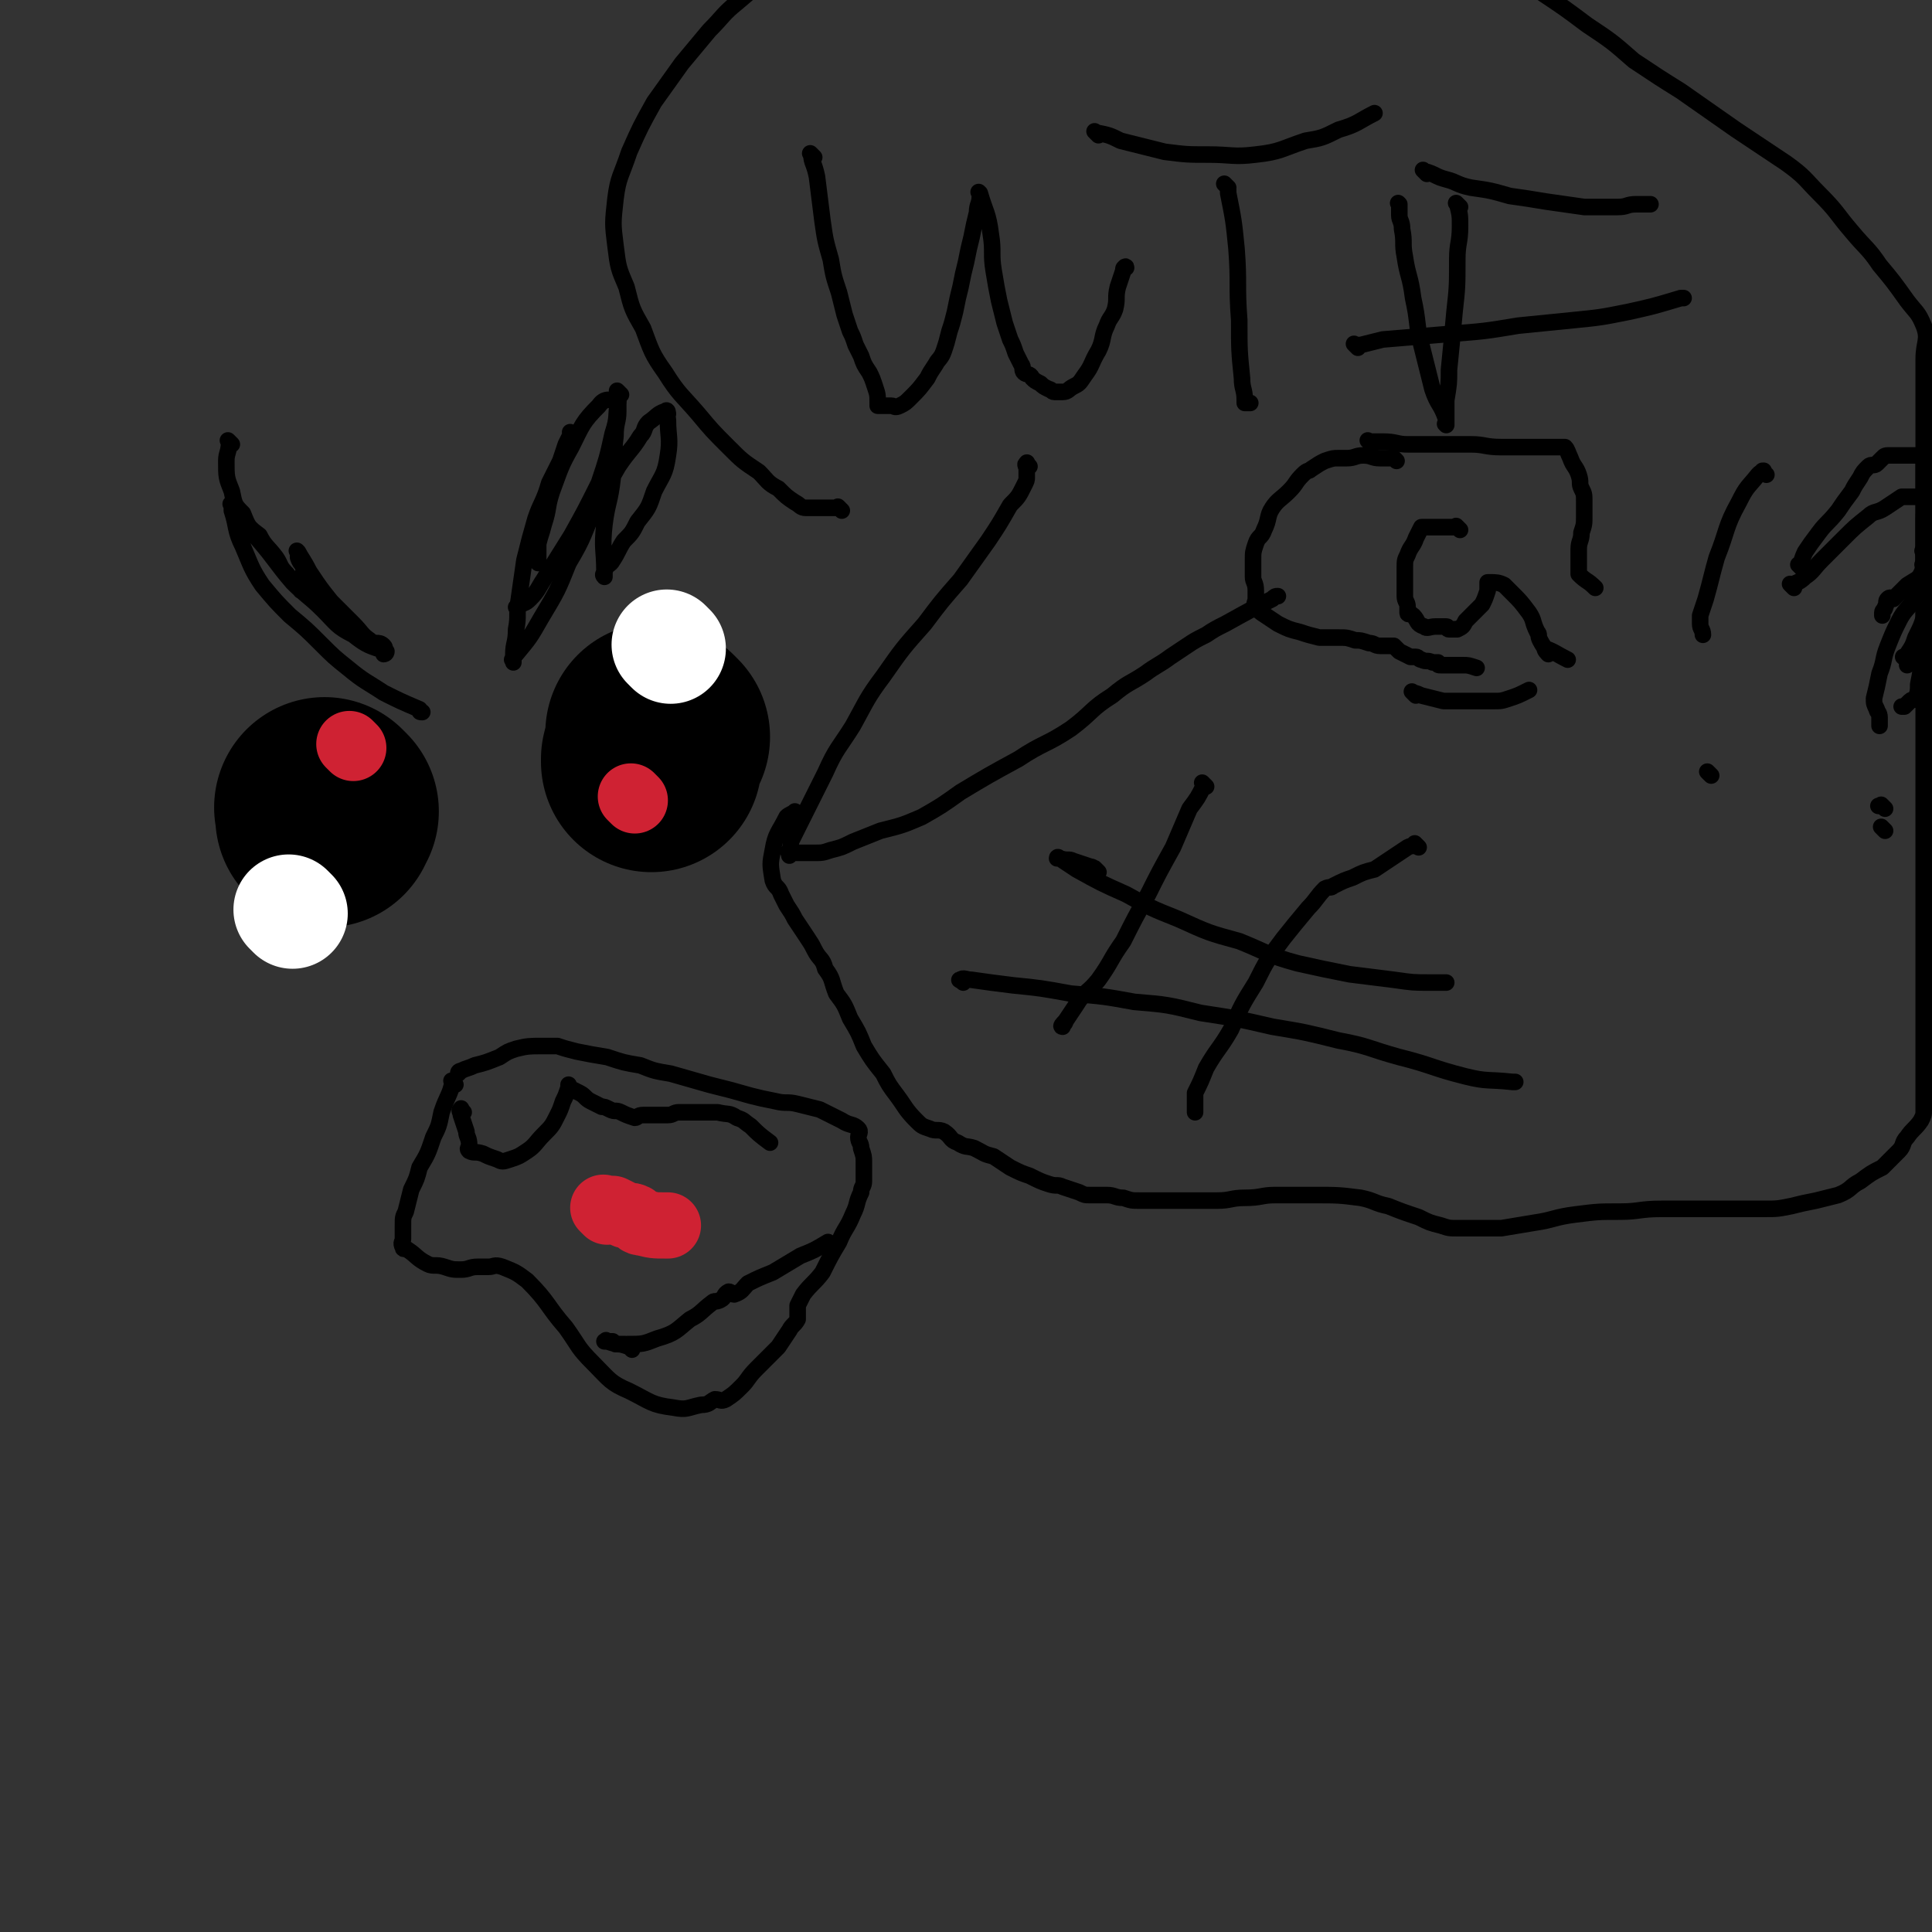 <svg viewBox='0 0 700 700' version='1.1' xmlns='http://www.w3.org/2000/svg' xmlns:xlink='http://www.w3.org/1999/xlink'><rect x="0" y="0" width="700" height="700" fill="#333333" stroke="none"/><g fill='none' stroke='#000000' stroke-width='80' stroke-linecap='round' stroke-linejoin='round'><path d='M119,294c-1,-1 -1,-1 -1,-1 -1,-1 0,0 0,0 0,0 0,0 0,0 0,1 0,1 0,3 0,0 0,0 0,0 '/><path d='M239,267c-1,-1 -1,-1 -1,-1 -1,-1 0,0 0,0 0,0 0,0 0,0 0,0 0,0 0,1 -1,4 -1,4 -2,8 0,1 0,1 0,1 '/></g>
<g fill='none' stroke='#FFFFFF' stroke-width='40' stroke-linecap='round' stroke-linejoin='round'><path d='M106,331c-1,-1 -1,-1 -1,-1 -1,-1 0,0 0,0 0,0 0,0 0,0 '/><path d='M243,235c-1,-1 -1,-1 -1,-1 -1,-1 0,0 0,0 0,0 0,0 0,0 0,0 0,0 0,0 -1,-1 0,0 0,0 0,0 0,0 0,0 '/></g>
<g fill='none' stroke='#000000' stroke-width='6' stroke-linecap='round' stroke-linejoin='round'><path d='M165,393c-1,-1 -1,-1 -1,-1 -1,-1 0,0 0,0 -1,5 -2,5 -4,11 -1,5 -1,5 -3,9 -2,6 -2,6 -5,11 -1,4 -1,4 -3,8 -1,4 -1,4 -2,8 -1,2 -1,2 -1,5 0,2 0,2 0,5 0,1 -1,1 0,3 0,1 1,0 2,1 3,2 3,3 7,5 2,1 3,0 6,1 3,1 3,1 6,1 3,0 3,-1 6,-1 2,0 2,0 4,0 2,0 2,-1 5,0 5,2 5,2 9,5 8,8 7,9 14,17 5,7 4,7 10,13 6,6 6,7 13,10 8,4 8,5 16,6 5,1 5,0 10,-1 3,0 3,-1 5,-2 2,0 2,1 4,0 3,-2 3,-2 6,-5 2,-2 2,-3 5,-6 4,-4 4,-4 8,-8 2,-3 2,-3 4,-6 1,-2 2,-2 3,-4 0,-1 0,-1 0,-3 0,0 0,0 0,0 0,-1 0,-1 0,-2 1,-2 1,-2 2,-4 3,-4 4,-4 7,-8 3,-6 3,-6 6,-11 2,-5 3,-5 5,-10 2,-4 1,-4 3,-8 0,-2 1,-2 1,-4 0,-2 0,-2 0,-4 0,-1 0,-1 0,-3 0,-2 0,-2 -1,-5 0,-2 -1,-2 -1,-4 0,-1 1,-2 0,-3 -2,-2 -3,-1 -6,-3 -4,-2 -4,-2 -8,-4 -4,-1 -4,-1 -8,-2 -4,-1 -4,0 -8,-1 -5,-1 -5,-1 -9,-2 -7,-2 -7,-2 -15,-4 -7,-2 -7,-2 -14,-4 -6,-1 -6,-1 -11,-3 -6,-1 -6,-1 -12,-3 -6,-1 -6,-1 -11,-2 -4,-1 -4,-1 -7,-2 -3,0 -3,0 -6,0 -4,0 -5,0 -9,1 -3,1 -3,1 -6,3 -5,2 -5,2 -9,3 -2,1 -3,1 -5,2 0,0 -1,0 -1,1 0,0 1,-1 1,-1 0,0 0,0 0,0 0,0 0,0 0,0 '/><path d='M84,161c-1,-1 -1,-1 -1,-1 -1,-1 0,0 0,0 0,0 0,0 0,0 0,0 0,0 0,0 -1,-1 0,0 0,0 0,0 0,0 0,0 0,0 0,0 0,0 -1,-1 0,0 0,0 0,0 0,0 0,0 0,0 0,0 0,0 -1,-1 0,0 0,0 0,0 0,0 0,0 0,4 -1,4 -1,7 0,6 0,6 2,11 1,5 1,5 4,8 2,5 2,5 6,8 2,4 3,4 6,8 2,3 1,3 4,6 1,2 2,1 4,3 1,1 0,1 1,2 0,0 0,1 0,1 1,0 1,-1 2,-1 0,0 0,0 0,0 0,0 0,0 0,0 -1,-3 0,-4 -1,-6 0,-3 -1,-2 -2,-5 0,-1 0,-1 0,-2 0,0 0,0 0,0 0,0 -1,-1 0,0 1,2 2,3 4,7 4,6 4,6 8,11 4,4 4,4 8,8 3,3 3,4 6,6 2,2 3,0 5,2 1,1 0,2 0,3 0,0 1,0 1,-1 0,0 0,0 0,0 0,0 0,0 0,0 -1,-1 0,0 0,0 -6,-2 -7,-2 -12,-6 -6,-3 -6,-4 -11,-9 -5,-5 -6,-5 -11,-10 -6,-7 -6,-8 -12,-15 -4,-5 -5,-4 -9,-9 -1,-2 0,-2 -1,-4 0,0 0,0 0,0 -1,-1 0,0 0,0 0,1 0,1 0,2 2,6 1,7 4,13 3,7 3,8 7,14 5,6 5,6 10,11 6,5 6,5 11,10 5,5 5,5 10,9 6,5 7,5 13,9 6,3 6,3 13,6 0,1 0,1 1,1 '/><path d='M208,158c-1,-1 -1,-1 -1,-1 -1,-1 0,0 0,0 0,0 0,0 0,0 -1,2 -1,2 -2,4 -1,3 -1,3 -2,6 -2,4 -2,4 -4,8 -2,7 -3,7 -5,13 -2,7 -2,7 -4,15 -1,7 -1,7 -2,14 -1,6 0,6 -1,11 0,5 -1,5 -1,9 0,1 0,2 0,3 0,0 0,0 0,-1 0,0 0,0 0,0 0,0 -1,0 0,0 0,-1 0,-1 1,-2 5,-6 5,-6 9,-13 6,-10 6,-10 10,-20 6,-10 5,-10 10,-21 4,-7 4,-7 8,-14 4,-6 5,-6 8,-11 2,-2 1,-3 3,-5 3,-2 3,-3 6,-4 1,-1 1,1 1,1 0,0 -1,0 -1,0 0,1 1,1 1,2 0,6 1,7 0,13 -1,7 -2,7 -5,13 -2,6 -2,6 -6,11 -2,4 -2,4 -5,7 -2,3 -2,4 -4,7 -1,2 -2,1 -3,4 0,1 0,1 0,2 0,0 0,0 0,0 0,0 0,0 0,0 -1,-1 0,-1 0,-2 0,-8 -1,-8 0,-17 1,-8 2,-8 3,-17 1,-7 0,-7 1,-15 0,-5 1,-5 1,-9 0,-2 0,-2 0,-4 0,0 0,-1 0,0 -3,0 -5,-1 -7,2 -6,6 -6,7 -10,15 -4,7 -4,8 -7,16 -2,6 -1,6 -3,12 -1,4 -1,3 -2,7 0,2 0,2 0,5 0,0 0,-1 0,-1 0,2 0,2 0,3 0,0 0,-1 0,-1 0,0 0,0 0,0 '/><path d='M225,143c-1,-1 -1,-1 -1,-1 -1,-1 0,0 0,0 0,0 0,0 0,0 0,0 0,0 0,0 -1,-1 0,0 0,0 0,2 0,2 0,3 -1,6 0,6 -2,12 -2,9 -2,9 -5,18 -5,10 -5,10 -10,19 -5,8 -5,8 -10,16 -2,3 -2,4 -5,7 -2,2 -2,1 -5,3 0,0 0,0 0,0 '/><path d='M168,403c-1,-1 -1,-2 -1,-1 -1,0 0,1 0,2 1,3 1,3 2,6 0,2 1,2 1,5 0,1 -1,1 0,2 2,1 2,0 5,1 2,1 2,1 5,2 2,1 2,1 5,0 3,-1 3,-1 6,-3 3,-2 3,-3 6,-6 3,-3 3,-3 5,-7 1,-2 1,-2 2,-5 1,-2 1,-2 2,-5 0,0 0,-1 0,-1 0,0 0,1 0,1 2,1 2,1 4,2 2,1 2,2 4,3 2,1 2,1 4,2 1,0 1,0 3,1 2,1 2,0 4,1 2,1 2,1 5,2 1,0 1,-1 3,-1 2,0 2,0 4,0 3,0 3,0 5,0 2,0 2,-1 4,-1 2,0 2,0 5,0 2,0 2,0 4,0 2,0 3,0 5,0 4,1 4,0 7,2 3,1 2,1 5,3 3,3 3,3 7,6 0,0 0,0 0,0 '/><path d='M229,489c-1,-1 -1,-1 -1,-1 -1,-1 0,0 0,0 0,0 0,0 0,0 0,0 0,0 0,0 -1,-1 0,0 0,0 0,0 0,0 0,0 0,0 0,0 0,0 -1,-1 0,0 0,0 0,0 0,0 0,0 -3,-1 -3,-1 -5,-1 -1,-1 -1,-1 -1,-1 -1,0 -2,0 -3,0 0,0 1,0 1,0 0,0 0,0 0,0 0,0 0,0 0,0 -1,-1 0,0 0,0 3,1 3,1 7,1 6,0 6,0 11,-2 7,-2 7,-3 12,-7 4,-2 4,-3 8,-6 1,-1 1,0 3,-1 2,-1 1,-2 3,-3 1,0 1,1 2,1 3,-1 3,-2 5,-4 4,-2 4,-2 9,-4 5,-3 5,-3 10,-6 5,-2 5,-2 10,-5 '/><path d='M373,169c-1,-1 -1,-2 -1,-1 -1,0 0,1 0,2 0,1 0,1 0,3 0,1 0,1 -1,3 -2,4 -2,4 -5,7 -4,7 -4,7 -8,13 -5,7 -5,7 -10,14 -7,8 -7,8 -13,16 -8,9 -8,9 -15,19 -6,8 -6,9 -11,18 -5,8 -6,8 -10,17 -4,8 -4,8 -8,16 -2,4 -2,4 -4,8 -1,2 0,2 -1,5 0,0 0,0 0,1 0,0 0,-1 0,-1 0,0 0,0 0,0 0,0 0,0 0,0 -1,-1 0,0 0,0 1,0 1,0 3,0 3,0 3,0 6,0 3,0 3,0 6,-1 4,-1 4,-1 8,-3 5,-2 5,-2 10,-4 8,-2 8,-2 15,-5 7,-4 7,-4 14,-9 10,-6 10,-6 21,-12 9,-6 10,-5 19,-11 8,-6 7,-7 15,-12 6,-5 6,-4 12,-8 4,-3 5,-3 9,-6 3,-2 3,-2 6,-4 3,-2 3,-2 7,-4 3,-2 3,-2 7,-4 9,-5 9,-5 17,-9 1,-1 1,-1 2,-1 '/><path d='M295,57c-1,-1 -1,-1 -1,-1 -1,-1 0,0 0,0 0,0 0,0 0,0 0,0 -1,-1 0,0 0,3 1,3 2,8 1,8 1,8 2,16 1,7 1,7 3,14 1,6 1,6 3,12 1,4 1,4 2,8 1,3 1,3 2,6 1,2 1,2 2,5 1,2 1,2 2,4 1,3 1,3 3,6 1,2 1,2 2,5 1,3 1,3 1,6 0,0 0,0 0,1 0,0 0,0 0,0 0,0 0,0 0,0 1,0 1,0 2,0 1,0 1,0 3,0 1,0 1,1 3,0 2,-1 2,-1 4,-3 3,-3 3,-3 6,-7 1,-2 1,-2 3,-5 1,-2 2,-2 3,-5 1,-3 1,-3 2,-7 1,-3 1,-3 2,-7 1,-5 1,-5 2,-9 1,-5 1,-5 2,-9 1,-5 1,-5 2,-9 1,-5 1,-5 2,-9 0,-3 1,-3 1,-6 0,0 0,0 0,-1 0,0 0,0 0,0 0,0 0,0 0,0 -1,-1 0,0 0,0 2,7 3,7 4,15 1,6 0,7 1,13 1,6 1,6 2,11 1,4 1,4 2,8 1,3 1,3 2,6 1,2 1,2 2,5 1,2 1,2 2,4 1,1 0,2 1,3 1,1 2,0 3,2 1,1 1,1 3,2 1,1 1,1 3,2 1,0 1,1 2,1 1,0 1,0 3,0 2,0 2,-1 4,-2 2,-1 2,-1 4,-4 3,-4 2,-4 5,-9 2,-4 1,-5 3,-9 1,-3 2,-3 3,-6 1,-4 0,-4 1,-8 1,-3 1,-3 2,-6 0,-1 0,-1 1,-1 0,-1 -1,0 -1,1 0,0 0,0 0,0 0,0 0,0 0,0 '/><path d='M445,68c-1,-1 -1,-1 -1,-1 -1,-1 0,0 0,0 1,1 1,1 1,3 2,10 2,10 3,20 1,13 0,13 1,26 0,11 0,11 1,21 0,4 1,4 1,8 0,1 0,1 0,1 0,0 0,0 0,0 1,0 1,0 2,0 0,0 0,0 0,0 '/><path d='M398,49c-1,-1 -1,-1 -1,-1 -1,-1 0,0 0,0 0,0 0,0 0,0 0,0 0,0 0,0 -1,-1 0,0 0,0 0,0 0,0 0,0 5,1 5,1 9,3 8,2 8,2 16,4 8,1 8,1 16,1 8,0 9,1 17,0 9,-1 9,-2 18,-5 6,-1 6,-1 12,-4 7,-2 7,-3 13,-6 '/><path d='M529,75c-1,-1 -1,-1 -1,-1 -1,-1 0,0 0,0 1,4 1,4 1,8 0,6 -1,6 -1,12 0,10 0,10 -1,19 -1,11 -1,11 -2,21 0,5 0,5 -1,11 0,4 0,4 0,7 0,1 0,1 0,2 0,0 0,0 0,0 0,0 0,0 0,0 -1,-1 0,0 0,0 0,0 0,0 0,0 0,-1 0,-1 0,-2 -2,-6 -3,-5 -5,-11 -2,-8 -2,-8 -4,-16 -2,-8 -1,-8 -3,-17 -1,-8 -2,-8 -3,-15 -1,-5 0,-5 -1,-10 0,-3 -1,-3 -1,-5 0,-2 0,-2 0,-4 0,0 0,0 0,0 0,0 0,0 0,0 0,0 0,0 0,0 -1,-1 0,0 0,0 0,0 0,0 0,0 0,0 0,0 0,0 '/><path d='M517,63c-1,-1 -1,-1 -1,-1 -1,-1 0,0 0,0 0,0 0,0 0,0 0,0 0,0 0,0 -1,-1 0,0 0,0 0,0 0,0 0,0 4,1 4,2 8,3 4,1 4,2 9,3 7,1 7,1 14,3 7,1 7,1 13,2 7,1 7,1 14,2 6,0 6,0 12,0 4,0 3,-1 7,-1 2,0 2,0 4,0 0,0 0,0 1,0 0,0 0,0 0,0 '/><path d='M492,126c-1,-1 -1,-1 -1,-1 -1,-1 0,0 0,0 1,0 1,0 2,0 4,-1 4,-1 8,-2 12,-1 12,-1 24,-2 13,-1 13,-1 25,-3 10,-1 10,-1 20,-2 10,-1 10,-1 20,-3 9,-2 9,-2 19,-5 0,0 0,0 1,0 '/><path d='M529,192c-1,-1 -1,-1 -1,-1 -1,-1 0,0 0,0 0,0 0,0 0,0 0,0 0,0 0,0 -1,-1 0,0 0,0 0,0 0,0 0,0 0,0 0,0 -1,0 -1,0 -1,0 -3,0 -2,0 -2,0 -5,0 -1,0 -1,0 -1,0 -2,0 -2,0 -3,0 0,0 0,0 0,0 -1,2 -1,2 -2,4 -1,3 -2,3 -3,6 -1,2 -1,2 -1,5 0,3 0,3 0,5 0,3 0,3 0,5 0,2 1,2 1,4 0,1 0,1 0,2 0,1 1,0 2,1 2,2 1,3 4,4 1,1 2,0 4,0 1,0 1,0 3,0 0,0 0,0 1,0 1,0 0,1 1,1 1,0 1,0 2,0 0,0 0,0 1,0 0,0 0,0 0,0 2,-1 2,-1 3,-3 3,-3 3,-3 6,-6 1,-2 1,-2 2,-5 0,-1 0,-1 0,-1 0,-1 0,-2 0,-2 0,0 0,0 1,0 2,0 3,0 5,1 1,1 1,1 3,3 3,3 3,3 6,7 2,3 1,3 3,7 1,1 0,1 1,3 1,2 2,3 3,5 0,0 -2,-2 -1,-2 3,1 4,2 8,4 0,0 0,0 0,0 '/><path d='M506,167c-1,-1 -1,-1 -1,-1 -1,-1 0,0 0,0 0,0 0,0 0,0 0,0 0,0 0,0 -1,-1 0,0 0,0 0,0 0,0 0,0 0,0 0,0 0,0 -1,-1 0,0 0,0 0,0 0,0 0,0 -2,0 -2,0 -5,0 -3,0 -3,-1 -6,-1 -3,0 -3,1 -6,1 -1,0 -1,0 -3,0 -2,0 -2,0 -5,1 -2,1 -2,1 -5,3 -1,1 -1,0 -3,2 -3,3 -2,3 -5,6 -3,3 -4,3 -6,6 -2,3 -1,4 -3,8 -1,3 -2,2 -3,5 -1,3 -1,3 -1,6 0,3 0,3 0,6 0,2 1,2 1,5 0,1 0,1 0,3 0,1 -1,2 0,3 0,1 1,1 2,2 3,2 3,2 6,4 4,2 4,2 8,3 3,1 3,1 7,2 3,0 3,0 7,0 3,0 3,0 6,1 2,0 2,0 5,1 2,0 2,1 4,1 1,0 1,0 3,0 1,0 1,0 2,0 1,1 1,1 2,2 2,1 2,1 4,2 1,0 1,0 2,0 1,0 1,1 2,1 2,1 2,0 4,1 1,0 1,0 2,0 0,1 0,1 1,1 3,0 3,0 6,0 1,0 1,0 2,0 2,0 2,0 5,1 0,0 0,0 0,0 '/><path d='M497,161c-1,-1 -1,-1 -1,-1 -1,-1 0,0 0,0 0,0 0,0 0,0 2,0 2,0 5,0 5,0 5,1 9,1 5,0 5,0 11,0 6,0 6,0 12,0 5,0 5,1 11,1 4,0 4,0 7,0 3,0 3,0 6,0 2,0 2,0 4,0 1,0 1,0 3,0 0,0 0,0 0,0 1,0 1,0 2,0 1,0 1,0 1,0 1,1 1,2 2,4 1,3 2,3 3,6 1,3 0,3 1,5 1,2 1,2 1,5 0,2 0,2 0,5 0,3 0,3 -1,6 0,3 -1,3 -1,6 0,3 0,3 0,5 0,1 0,1 0,3 0,0 0,0 0,1 3,3 3,2 6,5 0,0 0,0 0,0 '/><path d='M513,252c-1,-1 -1,-1 -1,-1 -1,-1 0,0 0,0 0,0 0,0 0,0 0,0 -1,-1 0,0 0,0 1,0 3,1 4,1 4,1 8,2 4,0 4,0 8,0 5,0 5,0 10,0 3,0 3,0 6,-1 3,-1 3,-1 7,-3 '/><path d='M640,172c-1,-1 -1,-1 -1,-1 -1,-1 0,0 0,0 0,0 0,0 0,0 0,0 0,-1 0,0 -1,0 -1,0 -2,1 -4,5 -4,4 -7,10 -5,9 -4,10 -8,20 -2,7 -2,8 -4,15 -1,3 -1,3 -2,6 0,1 0,1 0,3 0,0 0,0 0,0 0,2 1,2 1,4 '/><path d='M620,281c-1,-1 -1,-1 -1,-1 -1,-1 0,0 0,0 0,0 0,0 0,0 0,0 0,0 0,0 '/><path d='M650,213c-1,-1 -1,-1 -1,-1 -1,-1 0,0 0,0 0,0 0,0 0,0 2,-1 3,-1 5,-3 3,-2 3,-3 6,-6 4,-4 4,-4 8,-8 4,-4 4,-4 9,-8 2,-2 3,-1 6,-3 3,-2 3,-2 6,-4 2,0 2,0 4,0 1,0 1,0 2,0 1,0 2,-1 2,0 1,3 0,4 0,8 0,9 0,9 0,18 0,10 0,10 0,19 0,7 0,7 -1,13 0,5 0,5 -1,10 0,2 0,3 -1,5 0,1 -1,0 -2,1 -1,1 -1,1 -2,2 0,0 0,0 -1,0 '/><path d='M683,293c-1,-1 -1,-1 -1,-1 -1,-1 0,0 0,0 0,0 -1,0 -1,0 -1,0 0,0 0,0 '/><path d='M653,206c-1,-1 -1,-1 -1,-1 -1,-1 0,0 0,0 0,0 0,0 0,0 0,0 0,0 0,0 -1,-1 0,0 0,0 0,0 0,0 0,0 0,0 0,0 0,0 -1,-1 0,0 0,0 1,-2 1,-3 2,-5 2,-3 2,-3 5,-7 3,-4 3,-3 7,-8 2,-3 2,-3 5,-7 1,-2 1,-2 3,-5 1,-2 1,-2 3,-4 1,-1 2,0 3,-1 1,-1 1,-1 2,-2 1,-1 1,-1 3,-1 1,0 1,0 2,0 1,0 1,0 2,0 1,0 1,0 2,0 1,0 1,0 3,0 1,0 1,0 3,0 0,0 0,0 0,0 0,0 0,0 0,0 0,4 0,4 0,8 0,4 0,4 0,8 0,4 0,4 0,8 0,3 0,3 0,7 0,3 0,3 0,7 0,2 0,3 -1,5 -1,2 -2,2 -5,4 -1,1 -1,1 -3,3 -1,1 -1,1 -2,2 -1,0 -1,-1 -2,0 -1,1 0,1 -1,3 0,1 -1,1 -1,2 0,0 0,0 0,1 0,0 0,0 0,0 '/><path d='M698,201c-1,-1 -1,-1 -1,-1 -1,-1 0,0 0,0 0,0 0,0 0,0 0,1 0,1 0,3 0,3 0,3 0,7 0,4 0,4 0,8 0,3 1,3 0,6 -1,3 -1,3 -3,7 -1,3 -1,3 -3,6 0,0 0,1 -1,1 0,0 -1,0 0,0 0,0 1,0 1,0 0,1 0,1 0,3 '/><path d='M698,206c-1,-1 -1,-1 -1,-1 -1,-1 0,0 0,0 0,0 0,0 0,0 0,1 0,1 0,3 0,2 0,2 0,4 0,1 0,1 -1,3 -1,1 -1,1 -3,3 -2,3 -3,3 -5,7 -2,4 -2,4 -4,9 -2,5 -1,5 -3,10 -1,5 -1,5 -2,9 0,2 0,2 1,4 0,1 1,1 1,3 0,1 0,1 0,3 0,0 0,0 0,0 '/><path d='M683,301c-1,-1 -1,-1 -1,-1 -1,-1 0,0 0,0 0,0 0,0 0,0 '/><path d='M437,285c-1,-1 -1,-1 -1,-1 -1,-1 0,0 0,0 0,0 0,0 0,0 0,0 0,0 0,0 -1,-1 0,0 0,0 0,0 0,0 0,0 0,0 0,0 0,1 -2,4 -2,4 -5,8 -3,7 -3,7 -6,14 -5,9 -5,9 -9,17 -5,9 -5,9 -9,17 -5,7 -4,7 -9,14 -4,5 -5,4 -8,9 -2,3 -2,3 -4,6 0,1 -1,1 -1,2 -1,0 0,-1 1,-2 0,0 0,0 0,0 '/><path d='M514,307c-1,-1 -1,-1 -1,-1 -1,-1 0,0 0,0 -1,1 -1,0 -3,1 -3,2 -3,2 -6,4 -3,2 -3,2 -6,4 -4,1 -4,1 -8,3 -3,1 -3,1 -7,3 -1,1 -1,0 -3,1 -3,3 -3,4 -6,7 -5,6 -5,6 -9,11 -6,8 -6,8 -10,16 -5,8 -5,8 -9,17 -4,7 -5,7 -9,14 -2,5 -2,5 -4,9 0,2 0,2 0,4 0,1 0,2 0,3 0,0 0,0 0,-1 0,0 0,0 0,0 '/><path d='M398,316c-1,-1 -1,-1 -1,-1 -1,-1 0,0 0,0 0,0 -1,-1 -2,-1 -3,-1 -3,-1 -6,-2 -2,-1 -2,0 -5,-1 0,0 -1,0 -1,0 0,-1 1,0 1,0 3,2 3,2 6,4 9,5 9,5 18,9 9,5 9,5 19,9 11,5 11,5 22,8 10,4 10,5 21,8 9,2 9,2 19,4 8,1 8,1 16,2 7,1 7,1 13,1 3,0 3,0 6,0 0,0 0,0 0,0 '/><path d='M349,356c-1,-1 -2,-1 -1,-1 1,-1 2,0 4,0 7,1 7,1 15,2 10,1 10,1 21,3 12,1 12,1 23,3 12,1 12,1 24,4 13,2 13,2 26,5 12,2 12,2 24,5 11,2 11,3 22,6 12,3 12,4 24,7 8,2 8,1 17,2 0,0 0,0 1,0 '/><path d='M305,185c-1,-1 -1,-1 -1,-1 -1,-1 0,0 0,0 0,0 0,0 0,0 -2,0 -2,0 -5,0 -1,0 -1,0 -3,0 -2,0 -2,0 -4,0 -2,0 -2,-1 -4,-2 -3,-2 -3,-2 -6,-5 -4,-2 -4,-3 -7,-6 -6,-4 -6,-4 -11,-9 -6,-6 -6,-6 -11,-12 -6,-7 -7,-7 -12,-15 -5,-7 -5,-8 -8,-16 -4,-7 -4,-7 -6,-15 -3,-7 -3,-7 -4,-15 -1,-8 -1,-8 0,-17 1,-8 2,-8 5,-17 4,-9 4,-9 9,-18 5,-7 5,-7 10,-14 5,-6 5,-6 10,-12 5,-5 5,-6 10,-10 7,-6 7,-6 15,-11 9,-6 8,-6 18,-10 10,-5 10,-5 20,-8 12,-3 12,-3 25,-5 13,-2 13,-1 26,-3 15,-1 15,-1 30,-2 15,-1 15,-1 31,-2 13,0 13,-1 27,0 11,1 11,1 22,3 10,2 10,2 20,6 9,3 9,2 19,6 9,5 9,5 17,10 11,6 11,6 21,12 9,6 9,6 17,12 9,6 9,6 17,13 9,6 9,6 17,11 10,7 10,7 20,14 9,6 9,6 18,12 7,5 7,6 12,11 7,7 6,7 12,14 5,6 6,6 10,12 5,6 5,6 10,13 3,4 4,4 6,9 2,5 0,6 0,12 0,5 0,5 0,11 0,6 0,6 0,12 0,5 0,5 0,10 0,4 0,4 0,8 0,9 0,9 0,17 0,10 0,10 0,20 0,7 0,7 0,14 0,6 0,6 0,12 0,3 0,3 0,7 0,3 0,3 0,6 0,2 0,2 0,4 0,2 0,2 0,5 0,3 0,3 0,7 0,6 0,6 0,13 0,5 0,5 0,11 0,4 0,4 0,9 0,2 0,2 0,5 0,2 0,2 0,5 0,2 0,2 0,5 0,3 0,3 0,7 0,4 0,4 0,8 0,4 0,4 0,9 0,6 0,6 0,12 0,8 0,8 0,16 0,6 0,6 0,12 0,5 0,5 0,9 0,4 0,4 0,8 0,2 0,2 0,5 0,2 0,2 0,5 0,2 0,2 -1,4 -2,3 -3,3 -5,6 -2,2 -1,3 -3,5 -3,3 -3,3 -6,6 -4,2 -4,2 -8,5 -4,2 -3,3 -8,5 -4,1 -4,1 -8,2 -5,1 -5,1 -9,2 -5,1 -5,1 -10,1 -4,0 -4,0 -9,0 -6,0 -6,0 -13,0 -7,0 -7,0 -15,0 -8,0 -8,1 -15,1 -8,0 -8,0 -16,1 -8,1 -8,2 -15,3 -6,1 -6,1 -12,2 -5,0 -6,0 -11,0 -2,0 -2,0 -5,0 -3,0 -3,0 -6,-1 -4,-1 -4,-1 -8,-3 -6,-2 -6,-2 -11,-4 -5,-1 -5,-2 -10,-3 -8,-1 -8,-1 -17,-1 -7,0 -7,0 -14,0 -5,0 -5,1 -11,1 -5,0 -5,1 -10,1 -4,0 -4,0 -8,0 -3,0 -3,0 -6,0 -2,0 -2,0 -5,0 -2,0 -2,0 -4,0 -3,0 -3,0 -5,0 -3,0 -3,0 -6,-1 -3,0 -3,-1 -6,-1 -3,0 -3,0 -6,0 -2,0 -2,0 -4,-1 -3,-1 -3,-1 -6,-2 -2,-1 -2,0 -5,-1 -3,-1 -3,-1 -7,-3 -3,-1 -3,-1 -7,-3 -3,-2 -3,-2 -6,-4 -4,-1 -3,-1 -7,-3 -3,-1 -3,0 -6,-2 -3,-1 -2,-2 -5,-4 -2,-1 -3,0 -5,-1 -3,-1 -3,-1 -5,-3 -4,-4 -4,-5 -7,-9 -3,-4 -3,-4 -5,-8 -4,-5 -4,-5 -7,-10 -2,-5 -2,-5 -5,-10 -2,-5 -2,-5 -5,-9 -2,-5 -1,-5 -4,-9 -1,-4 -2,-3 -4,-7 -1,-2 -1,-2 -3,-5 -2,-3 -2,-3 -4,-6 -1,-2 -1,-2 -3,-5 -1,-2 -1,-2 -2,-4 -1,-3 -2,-2 -3,-5 -1,-6 -1,-6 0,-11 1,-6 2,-6 5,-12 1,-1 2,-1 3,-2 '/></g>
<g fill='none' stroke='#CF2233' stroke-width='24' stroke-linecap='round' stroke-linejoin='round'><path d='M128,271c-1,-1 -1,-1 -1,-1 -1,-1 0,0 0,0 0,0 0,0 0,0 0,0 0,0 0,0 -1,-1 0,0 0,0 0,0 0,0 0,0 '/><path d='M230,290c-1,-1 -1,-1 -1,-1 -1,-1 0,0 0,0 0,0 0,0 0,0 '/><path d='M220,439c-1,-1 -1,-1 -1,-1 -1,-1 0,0 0,0 0,0 0,0 0,0 1,0 1,0 3,0 2,1 2,1 4,2 2,1 2,0 4,1 1,1 1,2 3,2 4,1 4,1 8,1 1,0 1,0 1,0 '/></g>
</svg>